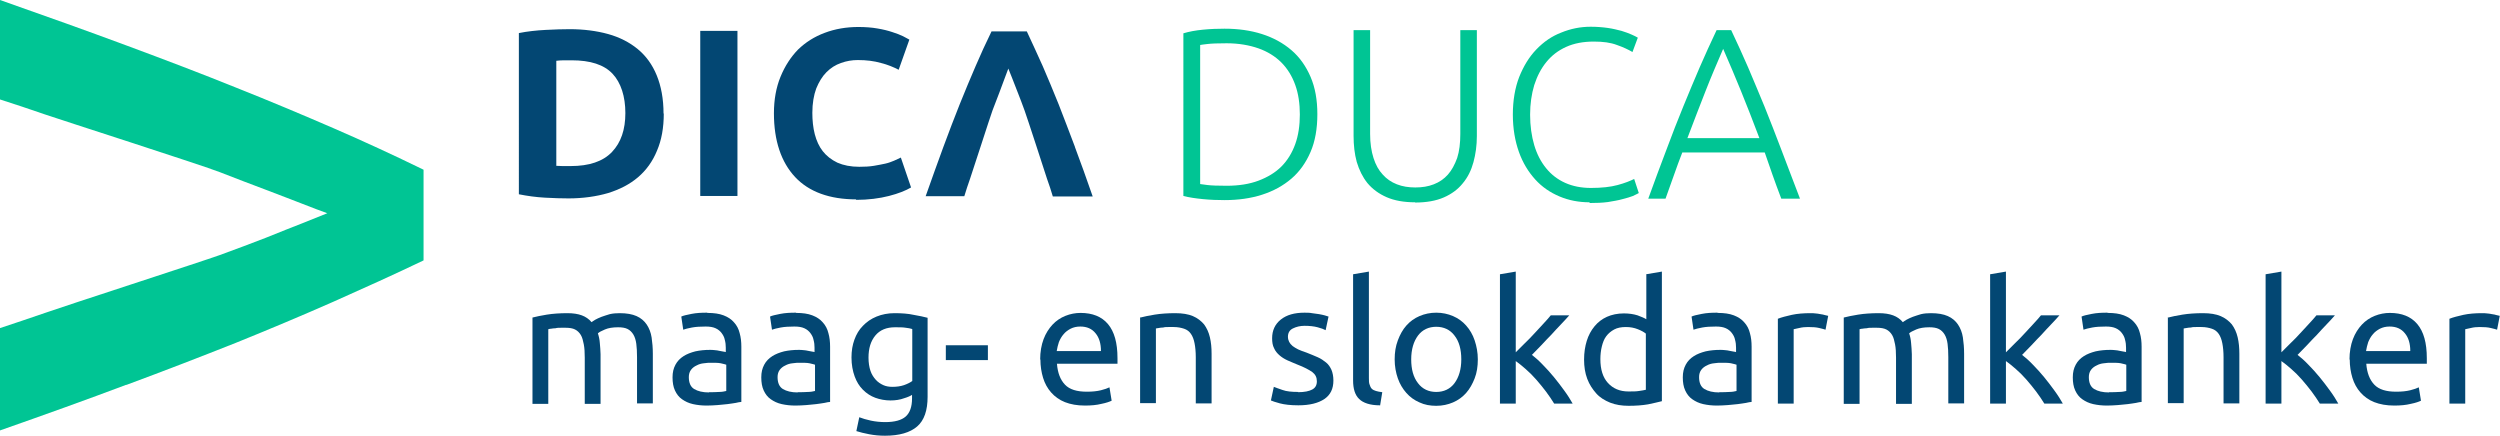 <?xml version="1.0" encoding="UTF-8"?>
<svg xmlns="http://www.w3.org/2000/svg" id="Laag_2" data-name="Laag 2" viewBox="0 0 102.82 17.92">
  <defs>
    <style>
      .cls-1 {
        fill: #00c594;
      }

      .cls-1, .cls-2 {
        stroke-width: 0px;
      }

      .cls-2 {
        fill: #034773;
      }
    </style>
  </defs>
  <g id="Laag_1-2" data-name="Laag 1">
    <g>
      <g>
        <path class="cls-2" d="M21.9,13.06c.15-.04.35-.08.59-.12.25-.04.53-.06.85-.06.23,0,.43.03.59.09.16.06.29.15.4.28.03-.02.08-.06.15-.1s.16-.08.26-.12.22-.07.34-.11c.13-.03.26-.04.41-.04.28,0,.51.04.69.12.18.08.32.2.42.35.1.15.17.33.2.53s.05.43.05.67v2.04h-.65v-1.9c0-.21-.01-.4-.03-.55s-.06-.28-.12-.38c-.06-.1-.14-.18-.24-.23-.1-.05-.23-.07-.39-.07-.22,0-.4.03-.54.09-.14.06-.24.11-.29.16.04.12.07.25.08.4s.03.3.03.46v2.04h-.65v-1.9c0-.21-.01-.4-.04-.55s-.06-.28-.12-.38c-.06-.1-.14-.18-.24-.23-.1-.05-.23-.07-.38-.07-.07,0-.14,0-.21,0-.07,0-.15,0-.21.02-.07,0-.13.01-.19.02-.06,0-.09.02-.11.02v3.07h-.65v-3.54Z"></path>
        <path class="cls-2" d="M29.1,12.87c.26,0,.48.03.66.1.18.07.32.16.43.29.11.12.19.27.23.44.05.17.07.36.07.56v2.27c-.06,0-.13.02-.23.04-.1.02-.21.03-.34.05-.13.01-.26.03-.41.04s-.29.02-.44.02c-.21,0-.39-.02-.57-.06s-.32-.11-.45-.2-.22-.21-.29-.36c-.07-.15-.1-.33-.1-.54s.04-.37.12-.52c.08-.15.19-.26.33-.35.14-.09.3-.15.49-.2.19-.04.38-.06.59-.06.07,0,.13,0,.2.01.07,0,.14.02.2.03s.12.02.16.03c.05,0,.08.02.1.02v-.18c0-.11-.01-.21-.04-.32-.02-.11-.07-.2-.13-.28s-.14-.15-.25-.2-.24-.07-.41-.07c-.21,0-.4.01-.56.04-.16.03-.28.06-.36.09l-.08-.54c.08-.04.22-.07.42-.11.2-.04.41-.05.64-.05ZM29.16,16.13c.15,0,.29,0,.41-.01.12,0,.22-.02.3-.04v-1.08s-.12-.04-.23-.06c-.1-.02-.23-.02-.38-.02-.1,0-.2,0-.31.02-.11.01-.21.04-.3.09-.09.04-.17.1-.23.18s-.09.18-.09.3c0,.23.07.4.22.49s.35.14.61.14Z"></path>
        <path class="cls-2" d="M32.75,12.87c.26,0,.48.03.66.1.18.07.32.16.43.29.11.12.19.27.23.44.05.17.07.36.07.56v2.27c-.06,0-.13.02-.23.04-.1.02-.21.03-.34.05-.13.01-.26.03-.41.04s-.29.02-.44.02c-.21,0-.39-.02-.57-.06s-.32-.11-.45-.2-.22-.21-.29-.36c-.07-.15-.1-.33-.1-.54s.04-.37.12-.52c.08-.15.19-.26.33-.35.14-.09.3-.15.49-.2.19-.04.38-.06.59-.06.07,0,.13,0,.2.01.07,0,.14.02.2.03s.12.02.16.03c.05,0,.08.02.1.02v-.18c0-.11-.01-.21-.04-.32-.02-.11-.07-.2-.13-.28s-.14-.15-.25-.2-.24-.07-.41-.07c-.21,0-.4.01-.56.04-.16.03-.28.06-.36.09l-.08-.54c.08-.04.22-.07.42-.11.2-.04.41-.05.64-.05ZM32.81,16.13c.15,0,.29,0,.41-.01.12,0,.22-.02.3-.04v-1.08s-.12-.04-.23-.06c-.1-.02-.23-.02-.38-.02-.1,0-.2,0-.31.02-.11.01-.21.04-.3.09-.09.04-.17.1-.23.18s-.09.18-.09.3c0,.23.07.4.22.49s.35.14.61.14Z"></path>
        <path class="cls-2" d="M37.51,16.24c-.06.04-.16.09-.33.14-.16.06-.35.09-.56.09s-.43-.04-.62-.11c-.19-.07-.36-.18-.51-.33-.15-.15-.26-.33-.34-.55-.08-.22-.13-.48-.13-.78,0-.27.04-.51.12-.73.08-.22.19-.41.35-.57.15-.16.34-.29.56-.38.22-.09.47-.14.74-.14.3,0,.57.02.79.07.23.04.42.08.57.12v3.25c0,.56-.14.97-.43,1.22-.29.25-.73.38-1.32.38-.23,0-.44-.02-.65-.06-.2-.04-.38-.08-.53-.13l.12-.57c.13.05.29.1.48.14.19.04.39.06.59.06.39,0,.67-.08.84-.23.17-.15.26-.4.26-.74v-.15ZM37.51,13.53c-.07-.02-.15-.04-.26-.05-.11-.02-.26-.02-.44-.02-.35,0-.62.11-.81.34s-.28.53-.28.91c0,.21.03.39.08.54.05.15.13.27.22.37.09.1.2.17.31.22s.24.07.37.07c.17,0,.33-.02.48-.07.14-.05.26-.11.34-.17v-2.13Z"></path>
        <path class="cls-2" d="M38.9,14.2h1.73v.61h-1.73v-.61Z"></path>
        <path class="cls-2" d="M42.78,14.79c0-.32.05-.6.14-.84s.22-.44.37-.6c.15-.16.33-.28.53-.36.2-.08.41-.12.62-.12.49,0,.87.15,1.13.46s.39.77.39,1.4v.11s0,.08,0,.12h-2.49c.03.38.14.66.33.86.19.2.49.29.9.29.23,0,.42-.02.58-.06.16-.04.27-.08.35-.12l.09.55c-.08.04-.22.09-.42.13-.2.05-.42.07-.68.07-.32,0-.59-.05-.82-.14s-.42-.23-.57-.4-.26-.37-.33-.6c-.07-.23-.11-.48-.11-.76ZM45.28,14.43c0-.29-.07-.54-.22-.72-.15-.19-.36-.28-.63-.28-.15,0-.28.03-.4.09-.11.06-.21.13-.29.23-.08.09-.14.2-.19.32-.04.12-.07.25-.09.37h1.81Z"></path>
        <path class="cls-2" d="M46.9,13.06c.15-.04.35-.08.59-.12.25-.04.53-.06.85-.06.29,0,.53.04.72.12.19.08.34.2.46.34.11.15.19.32.24.53.05.21.07.43.07.68v2.04h-.65v-1.9c0-.22-.02-.42-.05-.57-.03-.16-.08-.29-.15-.39-.07-.1-.16-.17-.28-.21-.12-.04-.26-.07-.43-.07-.07,0-.14,0-.22,0-.07,0-.15,0-.21.02-.07,0-.13.01-.18.02-.05,0-.09.02-.12.02v3.07h-.65v-3.54Z"></path>
        <path class="cls-2" d="M53.38,16.13c.27,0,.46-.04.59-.11.13-.07.19-.18.19-.34s-.06-.28-.19-.38c-.13-.09-.33-.2-.62-.31-.14-.06-.27-.11-.4-.17s-.24-.13-.33-.21c-.09-.08-.17-.17-.22-.29-.06-.11-.08-.25-.08-.41,0-.32.12-.58.36-.77.24-.19.56-.28.97-.28.1,0,.21,0,.31.02.1.01.2.03.29.04.09.02.17.03.23.05.07.02.12.04.16.05l-.12.56c-.07-.04-.18-.08-.33-.12-.15-.04-.33-.06-.54-.06-.18,0-.34.04-.48.11s-.2.19-.2.34c0,.08.02.15.05.21.03.06.08.12.14.17s.14.09.23.14c.09.04.21.09.34.13.17.07.33.13.46.19.14.06.25.14.35.22s.17.19.22.3c.05.12.08.27.08.44,0,.34-.12.59-.37.76-.25.17-.61.26-1.07.26-.32,0-.57-.03-.76-.08-.18-.05-.31-.09-.37-.12l.12-.56c.07.03.19.07.36.13.16.06.38.08.65.08Z"></path>
        <path class="cls-2" d="M56.75,16.67c-.4,0-.69-.1-.85-.26-.17-.16-.25-.42-.25-.76v-4.37l.65-.11v4.38c0,.11,0,.2.03.27.02.07.05.13.09.17s.1.07.17.09c.07.02.16.04.26.05l-.09.55Z"></path>
        <path class="cls-2" d="M60.78,14.78c0,.29-.04.55-.13.78s-.2.43-.35.6-.33.3-.54.39c-.21.09-.44.14-.69.14s-.48-.04-.69-.14c-.21-.09-.39-.22-.54-.39s-.27-.37-.35-.6-.13-.49-.13-.78.04-.54.13-.78.2-.44.35-.61.33-.3.54-.39.44-.14.69-.14.48.05.69.14.39.22.54.39.27.37.35.61.13.5.13.78ZM60.1,14.78c0-.41-.09-.74-.28-.98-.18-.24-.44-.36-.75-.36s-.57.12-.75.36c-.18.24-.28.57-.28.98s.09.74.28.98c.18.24.44.36.75.36s.57-.12.75-.36c.18-.24.28-.57.28-.98Z"></path>
        <path class="cls-2" d="M63.01,14.6c.14.11.29.24.44.4.16.16.31.33.46.51.15.18.29.37.43.56.14.19.25.37.34.53h-.76c-.1-.16-.21-.33-.34-.5-.13-.17-.26-.33-.4-.49-.14-.16-.28-.3-.43-.43s-.28-.24-.41-.33v1.75h-.65v-5.32l.65-.11v3.32c.11-.11.24-.24.37-.37.14-.13.27-.27.4-.41.13-.14.25-.27.37-.4.12-.13.22-.24.3-.34h.76c-.11.12-.22.25-.35.38s-.26.28-.39.42c-.14.14-.27.28-.41.43-.14.14-.27.28-.39.4Z"></path>
        <path class="cls-2" d="M67.7,11.28l.65-.11v5.33c-.15.04-.34.08-.57.13-.23.04-.5.06-.8.06-.28,0-.53-.04-.76-.13-.22-.09-.42-.21-.57-.38s-.28-.36-.37-.6-.13-.5-.13-.79.04-.54.11-.77.18-.43.32-.6c.14-.17.31-.3.51-.39.2-.09.44-.14.7-.14.21,0,.4.03.56.08.16.06.28.11.36.16v-1.84ZM67.7,13.73c-.08-.07-.19-.13-.34-.19s-.31-.09-.49-.09c-.19,0-.35.03-.48.1-.13.07-.24.16-.33.28s-.14.26-.18.42c-.04.16-.06.34-.06.52,0,.42.1.75.31.98.21.23.49.35.84.35.18,0,.33,0,.44-.02.12-.02.21-.03.28-.05v-2.3Z"></path>
        <path class="cls-2" d="M70.65,12.87c.26,0,.48.03.66.1.18.07.32.16.43.29.11.12.19.27.23.44.05.17.07.36.07.56v2.27c-.06,0-.13.02-.23.04-.1.02-.21.03-.34.05-.13.01-.26.03-.41.04s-.29.02-.44.02c-.21,0-.39-.02-.57-.06s-.32-.11-.45-.2-.22-.21-.29-.36c-.07-.15-.1-.33-.1-.54s.04-.37.12-.52c.08-.15.19-.26.33-.35.14-.09.3-.15.49-.2.19-.04.38-.06.59-.06.07,0,.13,0,.2.01.07,0,.14.02.2.03s.12.02.16.03c.05,0,.08.02.1.02v-.18c0-.11-.01-.21-.04-.32-.02-.11-.07-.2-.13-.28s-.14-.15-.25-.2-.24-.07-.41-.07c-.21,0-.4.01-.56.04-.16.03-.28.06-.36.09l-.08-.54c.08-.04.22-.07.42-.11.2-.04.41-.05.64-.05ZM70.71,16.13c.15,0,.29,0,.41-.01.12,0,.22-.02.3-.04v-1.08s-.12-.04-.23-.06c-.1-.02-.23-.02-.38-.02-.1,0-.2,0-.31.02-.11.01-.21.04-.3.09-.09.04-.17.1-.23.18s-.09.18-.09.3c0,.23.07.4.22.49s.35.14.61.14Z"></path>
        <path class="cls-2" d="M74.47,12.88c.06,0,.12,0,.19.01.07,0,.14.02.21.03s.13.02.19.04c.06.01.1.02.13.03l-.11.57c-.05-.02-.14-.04-.26-.07-.12-.03-.27-.04-.46-.04-.12,0-.24.01-.36.04-.12.03-.2.04-.23.05v3.06h-.65v-3.49c.15-.06.35-.11.57-.16.23-.05.49-.07.77-.07Z"></path>
        <path class="cls-2" d="M75.83,13.06c.15-.04.35-.08.59-.12.25-.04.53-.06.85-.06.23,0,.43.03.59.09.16.06.29.15.4.28.03-.02.08-.06.15-.1s.16-.08.26-.12.22-.07.34-.11c.13-.03.26-.04.41-.04.28,0,.51.04.69.12.18.08.32.2.42.35.1.15.17.33.2.53s.05.43.05.67v2.04h-.65v-1.9c0-.21-.01-.4-.03-.55s-.06-.28-.12-.38c-.06-.1-.14-.18-.24-.23-.1-.05-.23-.07-.39-.07-.22,0-.4.03-.54.09-.14.06-.24.11-.29.16.04.12.07.25.08.4s.03.3.03.46v2.04h-.65v-1.9c0-.21-.01-.4-.04-.55s-.06-.28-.12-.38c-.06-.1-.14-.18-.24-.23-.1-.05-.23-.07-.38-.07-.07,0-.14,0-.21,0-.07,0-.15,0-.21.02-.07,0-.13.01-.19.02-.06,0-.09.02-.11.02v3.07h-.65v-3.54Z"></path>
        <path class="cls-2" d="M83.17,14.6c.14.11.29.24.44.4.16.16.31.33.46.51.15.18.29.37.43.56.14.19.25.37.34.53h-.76c-.1-.16-.21-.33-.34-.5-.13-.17-.26-.33-.4-.49-.14-.16-.28-.3-.43-.43s-.28-.24-.41-.33v1.75h-.65v-5.32l.65-.11v3.32c.11-.11.24-.24.37-.37.14-.13.27-.27.4-.41.13-.14.25-.27.37-.4.12-.13.22-.24.3-.34h.76c-.11.12-.22.25-.35.38s-.26.28-.39.42c-.14.14-.27.28-.41.43-.14.14-.27.28-.39.4Z"></path>
        <path class="cls-2" d="M86.69,12.87c.26,0,.48.03.66.1.18.07.32.16.43.29.11.12.19.27.23.44.05.17.07.36.07.56v2.27c-.06,0-.13.02-.23.04-.1.02-.21.03-.34.05-.13.01-.26.03-.41.04s-.29.02-.44.02c-.21,0-.39-.02-.57-.06s-.32-.11-.45-.2-.22-.21-.29-.36c-.07-.15-.1-.33-.1-.54s.04-.37.12-.52c.08-.15.19-.26.33-.35.14-.09.3-.15.49-.2.19-.04.38-.06.59-.06.07,0,.13,0,.2.01.07,0,.14.02.2.03s.12.02.16.03c.05,0,.08.02.1.02v-.18c0-.11-.01-.21-.04-.32-.02-.11-.07-.2-.13-.28s-.14-.15-.25-.2-.24-.07-.41-.07c-.21,0-.4.01-.56.04-.16.03-.28.06-.36.09l-.08-.54c.08-.04.22-.07.42-.11.2-.04.41-.05.64-.05ZM86.74,16.13c.15,0,.29,0,.41-.01.12,0,.22-.02.3-.04v-1.08s-.12-.04-.23-.06c-.1-.02-.23-.02-.38-.02-.1,0-.2,0-.31.02-.11.01-.21.04-.3.09-.09.04-.17.1-.23.18s-.09.18-.09.3c0,.23.07.4.22.49s.35.14.61.14Z"></path>
        <path class="cls-2" d="M89.17,13.06c.15-.04.35-.08.59-.12.25-.04.53-.06.85-.06.29,0,.53.04.72.12.19.08.34.2.46.34.11.15.19.32.24.53.05.21.07.43.07.68v2.04h-.65v-1.9c0-.22-.02-.42-.05-.57-.03-.16-.08-.29-.15-.39-.07-.1-.16-.17-.28-.21-.12-.04-.26-.07-.43-.07-.07,0-.14,0-.22,0-.07,0-.15,0-.21.02-.07,0-.13.01-.18.02-.05,0-.09.02-.12.02v3.07h-.65v-3.54Z"></path>
        <path class="cls-2" d="M94.5,14.6c.14.11.29.24.44.4.16.16.31.33.46.51.15.18.29.37.43.56.14.19.25.37.34.53h-.76c-.1-.16-.21-.33-.34-.5-.13-.17-.26-.33-.4-.49-.14-.16-.28-.3-.43-.43s-.28-.24-.41-.33v1.75h-.65v-5.32l.65-.11v3.32c.11-.11.24-.24.37-.37.14-.13.27-.27.4-.41.13-.14.25-.27.37-.4.12-.13.22-.24.3-.34h.76c-.11.12-.22.25-.35.38s-.26.28-.39.42c-.14.14-.27.28-.41.43-.14.14-.27.28-.39.4Z"></path>
        <path class="cls-2" d="M96.63,14.79c0-.32.05-.6.14-.84s.22-.44.37-.6c.15-.16.33-.28.53-.36.2-.08.41-.12.62-.12.49,0,.87.15,1.13.46s.39.77.39,1.4v.11s0,.08,0,.12h-2.49c.03.38.14.66.33.86.19.2.49.29.9.29.23,0,.42-.02.58-.06.16-.04.27-.08.35-.12l.09.55c-.08.04-.22.09-.42.13-.2.05-.42.07-.68.07-.32,0-.59-.05-.82-.14s-.42-.23-.57-.4-.26-.37-.33-.6c-.07-.23-.11-.48-.11-.76ZM99.13,14.43c0-.29-.07-.54-.22-.72-.15-.19-.36-.28-.63-.28-.15,0-.28.03-.4.09-.11.06-.21.13-.29.23-.08.09-.14.2-.19.32-.04.12-.07.25-.09.37h1.81Z"></path>
        <path class="cls-2" d="M102.09,12.88c.06,0,.12,0,.19.01.07,0,.14.02.21.03s.13.02.19.04c.06.01.1.02.13.03l-.11.57c-.05-.02-.14-.04-.26-.07-.12-.03-.27-.04-.46-.04-.12,0-.24.01-.36.04-.12.03-.2.04-.23.05v3.06h-.65v-3.49c.15-.06.35-.11.57-.16.23-.05.49-.07.77-.07Z"></path>
      </g>
      <g>
        <path class="cls-1" d="M54.18,4.7c0,.59-.09,1.11-.28,1.55-.19.44-.45.81-.79,1.1-.34.29-.74.51-1.21.66s-.98.22-1.54.22c-.28,0-.57-.01-.88-.04-.31-.03-.58-.07-.81-.13V1.37c.23-.07.5-.12.81-.15.31-.03.6-.04.88-.04.56,0,1.07.07,1.54.22.47.15.87.37,1.21.66.34.29.6.66.79,1.1.19.44.28.95.28,1.54ZM49.36,7.57s.14.02.3.04c.16.02.43.03.79.03.5,0,.94-.07,1.31-.21.37-.14.69-.33.94-.58.25-.25.44-.56.57-.92.13-.36.19-.77.19-1.22s-.06-.86-.19-1.22c-.13-.36-.32-.67-.57-.92-.25-.25-.57-.45-.94-.58s-.81-.21-1.31-.21c-.36,0-.62.01-.79.03-.16.02-.26.03-.3.04v5.73Z"></path>
        <path class="cls-1" d="M58.2,8.32c-.46,0-.85-.07-1.17-.21-.32-.14-.58-.33-.79-.58-.2-.25-.34-.54-.44-.87-.09-.33-.13-.69-.13-1.07V1.24h.68v4.27c0,.38.05.71.14.99s.21.5.38.68c.16.18.35.31.58.4.23.09.48.13.76.13s.53-.04.76-.13c.23-.09.42-.22.58-.4.16-.18.28-.41.38-.68.09-.28.13-.61.13-.99V1.24h.68v4.36c0,.38-.05.74-.14,1.07s-.23.62-.44.87c-.2.25-.46.44-.78.58-.32.14-.72.21-1.18.21Z"></path>
        <path class="cls-1" d="M65.38,8.32c-.45,0-.86-.08-1.24-.24-.38-.16-.72-.39-1-.7-.28-.31-.51-.68-.67-1.13-.16-.45-.25-.96-.25-1.54s.09-1.1.26-1.54c.18-.45.41-.83.71-1.14s.63-.54,1.02-.69c.39-.16.79-.24,1.21-.24.26,0,.5.02.71.05.21.03.4.08.56.12.16.05.3.1.41.15s.2.09.26.13l-.22.59c-.17-.1-.38-.2-.64-.29-.26-.1-.57-.14-.95-.14-.43,0-.81.07-1.14.22s-.59.35-.81.62-.38.58-.5.95c-.11.37-.17.77-.17,1.22s.06.88.17,1.25c.11.37.27.68.49.95.21.26.47.46.78.6s.67.21,1.06.21c.44,0,.81-.04,1.1-.12.3-.08.52-.17.68-.25l.19.58s-.13.07-.24.12c-.11.04-.26.09-.43.13-.17.05-.37.08-.6.12-.23.03-.48.04-.76.04Z"></path>
        <path class="cls-1" d="M73.26,8.17c-.13-.34-.25-.67-.36-.98-.11-.31-.22-.62-.32-.92h-3.39c-.12.3-.23.61-.34.92-.11.31-.23.64-.35.98h-.71c.26-.72.51-1.39.75-2.02.23-.62.46-1.21.69-1.77s.45-1.09.67-1.6c.22-.51.46-1.03.7-1.54h.6c.24.51.48,1.03.7,1.54.22.51.44,1.05.67,1.6.23.56.45,1.15.69,1.77s.49,1.3.77,2.02h-.75ZM70.87,2.01c-.25.58-.5,1.16-.73,1.75s-.48,1.23-.74,1.92h2.96c-.26-.69-.51-1.33-.75-1.92-.24-.59-.49-1.18-.74-1.75Z"></path>
      </g>
      <g>
        <path class="cls-2" d="M22.88,6.82c.07,0,.16.01.25.01.1,0,.21,0,.34,0,.76,0,1.33-.19,1.7-.58.37-.39.55-.92.55-1.6s-.18-1.25-.53-1.62c-.35-.37-.91-.55-1.68-.55-.1,0-.21,0-.32,0-.11,0-.22.01-.31.02v4.29ZM27.3,4.66c0,.59-.09,1.1-.28,1.54-.18.44-.44.8-.78,1.09-.34.29-.75.5-1.23.65-.48.14-1.03.22-1.63.22-.27,0-.59-.01-.96-.03-.37-.02-.73-.07-1.08-.14V1.36c.35-.07.72-.11,1.1-.13.38-.02.71-.03.99-.03.58,0,1.11.07,1.58.2.47.13.88.34,1.22.62.34.28.6.64.78,1.08.18.44.28.96.28,1.58"></path>
        <rect class="cls-2" x="28.8" y="1.27" width="1.53" height="6.79"></rect>
        <path class="cls-2" d="M35.22,8.2c-1.1,0-1.95-.31-2.52-.92s-.87-1.49-.87-2.62c0-.56.09-1.06.27-1.5.18-.44.42-.81.72-1.12.31-.3.67-.53,1.1-.69.42-.16.89-.24,1.38-.24.29,0,.55.02.78.06.24.04.44.09.62.15.18.06.32.11.44.17.12.06.2.11.26.14l-.44,1.24c-.21-.11-.45-.21-.73-.28-.28-.08-.59-.12-.95-.12-.24,0-.47.04-.69.12-.23.08-.42.2-.6.38-.17.17-.31.4-.42.67-.1.27-.16.61-.16,1,0,.31.03.61.1.88.07.27.18.51.33.7.15.19.35.35.6.47.25.11.55.17.9.17.22,0,.42-.01.6-.04.18-.03.33-.06.47-.09.14-.03.26-.08.36-.12.1-.05.2-.09.28-.13l.42,1.23c-.22.13-.52.25-.91.35-.39.1-.85.16-1.36.16"></path>
        <path class="cls-2" d="M44.21,6.04c-.23-.62-.46-1.2-.67-1.75-.22-.55-.44-1.07-.65-1.56-.22-.49-.44-.97-.66-1.44h-1.45c-.23.47-.45.95-.66,1.44-.21.49-.43,1.01-.65,1.56-.22.55-.44,1.13-.67,1.75-.23.62-.47,1.3-.73,2.03h1.59c.07-.23.15-.48.24-.73.09-.25.82-2.53.92-2.8.1-.27.2-.51.28-.73.08-.22.16-.42.22-.59.07-.17.11-.31.15-.4.04.1.09.23.16.4.07.17.14.36.23.59.09.22.18.47.28.74.1.27.84,2.55.92,2.8.09.25.17.49.24.73h1.64c-.25-.73-.5-1.41-.73-2.03"></path>
      </g>
      <path class="cls-1" d="M5.2,15.83c1.59-.59,3.09-1.17,4.5-1.73,1.41-.57,2.74-1.13,4.01-1.69,1.26-.56,2.5-1.12,3.71-1.7v-3.73c-1.21-.59-2.44-1.16-3.71-1.71-1.27-.55-2.6-1.11-4.01-1.67-1.41-.57-2.91-1.14-4.5-1.73C3.61,1.28,1.88.66,0,0v4.09c.6.19,1.22.4,1.86.62.64.22,6.5,2.1,7.18,2.37.69.27,1.32.51,1.88.72.57.22,1.08.41,1.51.58.43.17.78.3,1.03.39-.25.1-.59.24-1.02.41-.44.17-.94.37-1.51.6-.57.22-1.2.46-1.89.71-.69.25-6.55,2.15-7.19,2.38-.64.22-1.26.43-1.87.63v4.21c1.88-.66,3.61-1.28,5.2-1.88"></path>
    </g>
  </g>
</svg>
